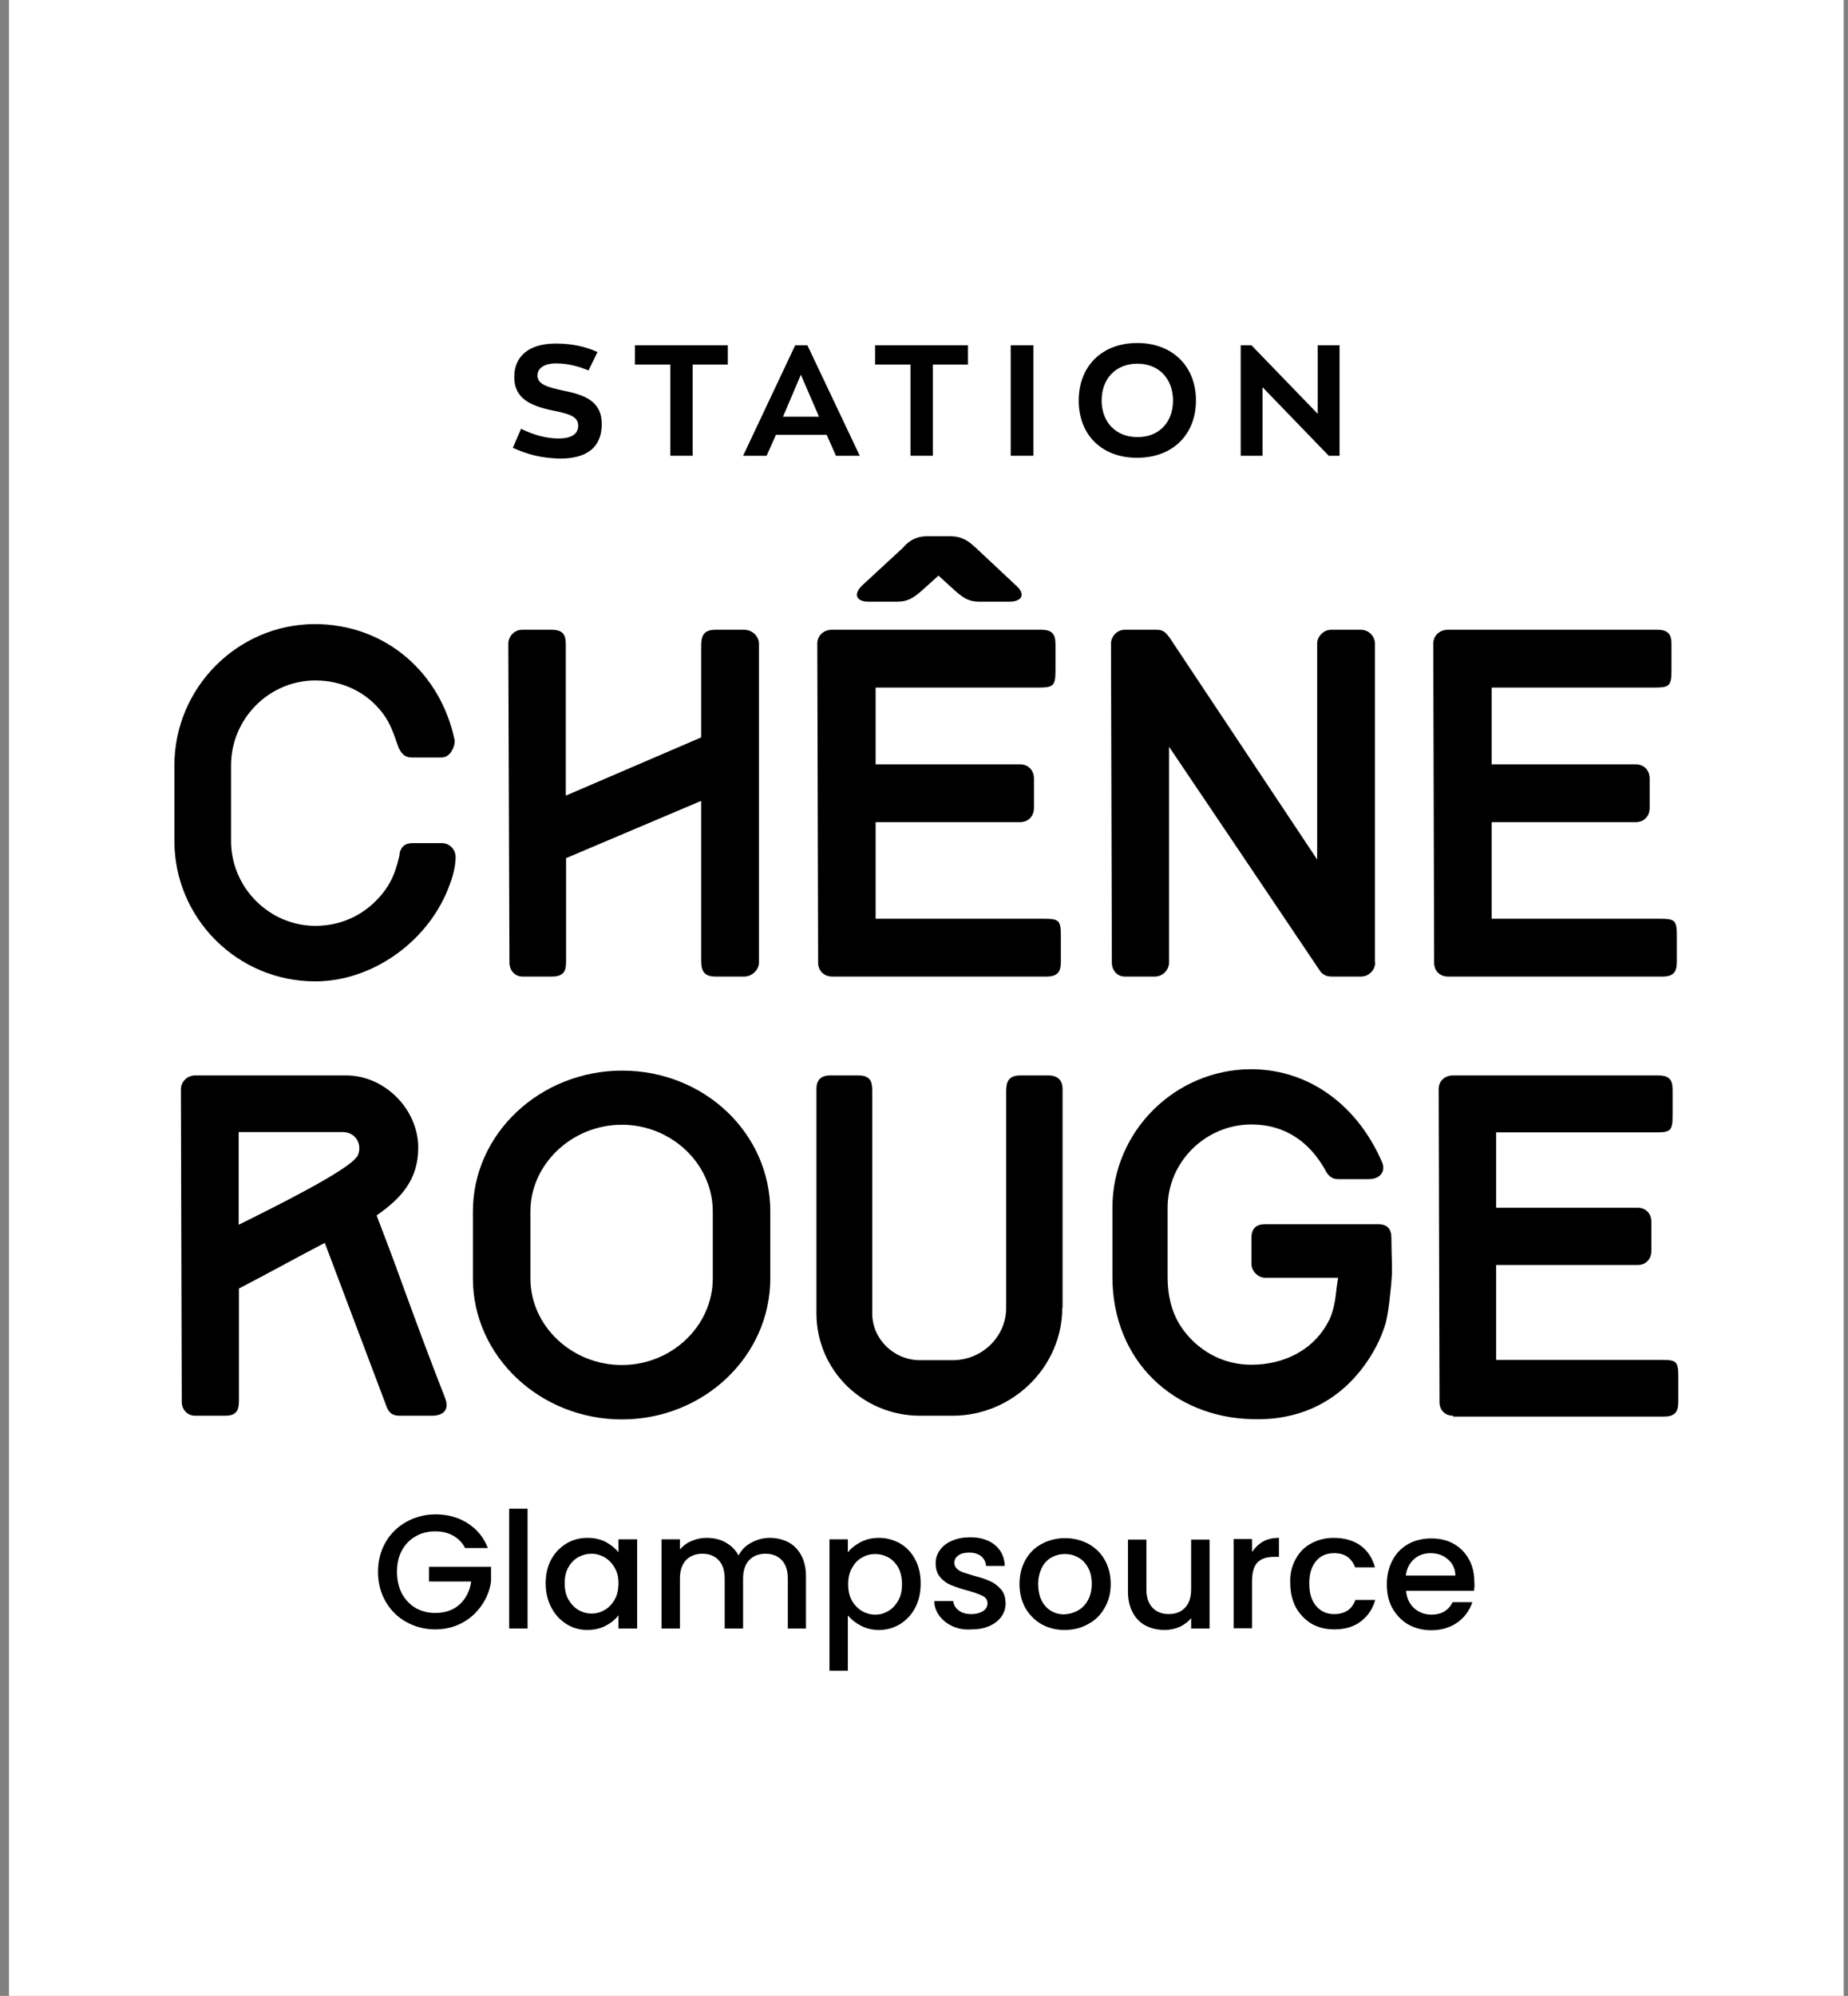 <svg width="88" height="95" viewBox="0 0 88 95" fill="none" xmlns="http://www.w3.org/2000/svg">
<rect x="0" y="0" width="88" height="95" fill="#808080" stroke="none"/>
<g clip-path="url(#clip0_4020_2684)">
<rect width="87.366" height="95" transform="translate(0.428)" fill="white"/>
<path d="M24.421 21.316L24.812 20.412C25.405 20.695 25.985 20.87 26.605 20.87C27.199 20.87 27.536 20.668 27.536 20.25C27.523 19.846 27.158 19.711 26.43 19.562C25.27 19.333 24.488 18.982 24.488 17.944C24.488 16.986 25.149 16.352 26.471 16.352C27.266 16.352 27.927 16.514 28.453 16.757L28.022 17.634C27.576 17.445 27.05 17.297 26.484 17.297C25.891 17.297 25.594 17.539 25.594 17.877C25.594 18.295 26.066 18.43 26.875 18.605C27.914 18.807 28.655 19.144 28.655 20.183C28.655 21.262 27.981 21.828 26.673 21.828C25.742 21.801 25.149 21.639 24.421 21.316Z" fill="black"/>
<path d="M30.233 17.351V16.434H34.657V17.351H32.985V21.694H31.919V17.351H30.233Z" fill="black"/>
<path d="M36.95 20.696L36.505 21.694H35.385L37.867 16.434H38.447L40.942 21.694H39.809L39.364 20.696H36.95ZM39 19.833L38.136 17.837L37.287 19.833H39Z" fill="black"/>
<path d="M41.67 17.351V16.434H46.093V17.351H44.421V21.694H43.356V17.351H41.67Z" fill="black"/>
<path d="M49.209 16.434V21.694H48.13V16.434H49.209Z" fill="black"/>
<path d="M51.367 19.064C51.367 17.459 52.446 16.326 54.158 16.326C55.817 16.326 56.95 17.419 56.95 19.064C56.95 20.655 55.871 21.788 54.158 21.788C52.5 21.802 51.367 20.723 51.367 19.064ZM55.858 19.064C55.858 18.039 55.197 17.311 54.158 17.311C53.16 17.311 52.459 17.998 52.459 19.064C52.459 20.075 53.12 20.804 54.158 20.804C55.156 20.817 55.858 20.129 55.858 19.064Z" fill="black"/>
<path d="M63.801 21.694H63.275L60.12 18.43V21.694H59.081V16.434H59.593L62.749 19.698V16.434H63.788V21.694H63.801Z" fill="black"/>
<path d="M21.656 35.261C21.656 35.288 21.629 35.45 21.629 35.463C21.548 35.733 21.386 36.057 20.995 36.057H19.619C19.269 36.057 19.12 35.868 18.986 35.598C18.756 34.964 18.608 34.465 18.257 33.993C17.516 32.982 16.342 32.388 15.021 32.388C12.809 32.388 11.002 34.209 11.002 36.434V40.022C11.002 42.247 12.822 44.068 15.021 44.068C16.342 44.068 17.502 43.474 18.298 42.422C18.716 41.869 18.878 41.33 19.04 40.642L19.013 40.683C19.08 40.305 19.282 40.13 19.646 40.13H21.036C21.427 40.13 21.696 40.453 21.696 40.791C21.696 41.209 21.575 41.681 21.427 42.072C20.496 44.715 17.812 46.711 15.007 46.711C11.312 46.711 8.304 43.717 8.304 40.022V36.434C8.304 32.739 11.312 29.705 15.007 29.705C18.379 29.718 20.995 32.038 21.656 35.261Z" fill="black"/>
<path d="M26.956 37.864L33.389 35.099V30.784C33.389 30.366 33.43 29.975 34.064 29.975H35.439C35.83 29.975 36.141 30.298 36.141 30.635V45.821C36.141 46.145 35.83 46.482 35.439 46.482H34.064C33.43 46.482 33.389 46.091 33.389 45.673V38.12L26.956 40.845V45.673C26.956 46.091 26.956 46.482 26.282 46.482H24.879C24.488 46.482 24.259 46.158 24.259 45.821L24.205 30.635C24.205 30.312 24.475 29.975 24.866 29.975H26.268C26.943 29.975 26.943 30.366 26.943 30.784V37.864H26.956Z" fill="black"/>
<path d="M39.633 46.482C39.242 46.482 38.959 46.212 38.959 45.821L38.919 30.635C38.919 30.244 39.229 29.974 39.62 29.974H49.587C50.261 29.974 50.261 30.366 50.261 30.784V31.916C50.261 32.658 50.153 32.726 49.438 32.726H41.697V36.381H48.575C48.966 36.381 49.236 36.664 49.236 37.055V38.458C49.236 38.849 48.966 39.132 48.575 39.132H41.697V43.731H49.694C50.423 43.731 50.517 43.798 50.517 44.54V45.659C50.517 46.077 50.517 46.482 49.843 46.482H39.633ZM46.673 28.639C46.174 28.639 45.932 28.518 45.46 28.1L44.691 27.398L43.909 28.1C43.437 28.518 43.18 28.639 42.695 28.639H41.36C40.78 28.639 40.618 28.289 41.05 27.871L42.992 26.077C43.342 25.659 43.733 25.524 44.151 25.524H45.23C45.824 25.524 46.12 25.753 46.471 26.077L48.386 27.871C48.858 28.289 48.656 28.639 48.076 28.639H46.673Z" fill="black"/>
<path d="M65.487 45.821C65.487 46.145 65.204 46.482 64.813 46.482H63.41C63.141 46.482 62.952 46.374 62.83 46.172C60.349 42.477 58.204 39.307 55.669 35.544V45.821C55.669 46.145 55.386 46.482 54.995 46.482H53.565C53.174 46.482 52.945 46.158 52.945 45.821L52.904 30.635C52.904 30.312 53.174 29.975 53.565 29.975H55.089C55.332 29.975 55.521 30.082 55.642 30.298V30.271L62.722 40.912V30.635C62.722 30.312 63.006 29.975 63.397 29.975H64.799C65.19 29.975 65.474 30.298 65.474 30.635V45.821H65.487Z" fill="black"/>
<path d="M68.953 46.482C68.562 46.482 68.292 46.212 68.292 45.821L68.252 30.635C68.252 30.244 68.562 29.975 68.953 29.975H78.92C79.594 29.975 79.594 30.366 79.594 30.784V31.917C79.594 32.658 79.486 32.726 78.771 32.726H71.03V36.381H77.895C78.286 36.381 78.555 36.664 78.555 37.055V38.458C78.555 38.849 78.286 39.132 77.895 39.132H71.03V43.731H79.028C79.756 43.731 79.85 43.798 79.85 44.54V45.659C79.85 46.078 79.85 46.482 79.176 46.482H68.953Z" fill="black"/>
<path d="M16.491 51.188C18.311 51.188 19.916 52.793 19.916 54.627C19.916 56.164 19.08 57.055 17.934 57.85C18.365 58.983 18.77 60.035 19.174 61.168C19.822 62.948 20.496 64.755 21.197 66.549C21.413 67.102 21.116 67.385 20.563 67.385H19.026C18.594 67.385 18.473 67.142 18.379 66.873L15.466 59.158C14.063 59.887 12.836 60.575 11.379 61.33V66.59C11.379 66.994 11.366 67.385 10.732 67.385H9.289C8.898 67.385 8.655 67.062 8.655 66.738L8.614 51.835C8.614 51.512 8.898 51.188 9.289 51.188H16.491ZM11.366 53.885V58.295C12.97 57.5 16.571 55.719 16.989 55.059V55.086C17.07 54.964 17.111 54.816 17.111 54.654C17.111 54.222 16.787 53.885 16.315 53.885H11.366Z" fill="black"/>
<path d="M36.68 60.845C36.68 64.567 33.497 67.561 29.613 67.561C25.729 67.561 22.519 64.567 22.519 60.845V57.662C22.519 53.94 25.742 50.959 29.626 50.959C33.538 50.959 36.68 53.94 36.68 57.662V60.845ZM33.942 57.662C33.942 55.397 31.973 53.535 29.613 53.535C27.226 53.535 25.257 55.423 25.257 57.662V60.845C25.257 63.111 27.226 64.972 29.613 64.972C31.987 64.972 33.942 63.111 33.942 60.845V57.662Z" fill="black"/>
<path d="M50.584 62.247C50.584 65.079 48.197 67.385 45.365 67.385H43.801C41.13 67.385 38.878 65.254 38.878 62.503V51.835C38.878 51.404 39.094 51.188 39.526 51.188H40.888C41.522 51.188 41.535 51.579 41.535 51.984V62.517C41.535 63.757 42.587 64.742 43.801 64.742H45.365C46.768 64.742 47.914 63.623 47.914 62.247V51.984C47.914 51.579 47.955 51.188 48.588 51.188H49.924C50.369 51.188 50.598 51.417 50.598 51.835V62.247H50.584Z" fill="black"/>
<path d="M65.811 55.315C65.999 55.747 65.73 56.124 65.177 56.124H63.72C63.464 56.124 63.275 56.003 63.127 55.733L63.14 55.747C62.385 54.371 61.212 53.522 59.593 53.522C57.409 53.522 55.601 55.302 55.601 57.486V60.764C55.601 62.166 56.047 63.07 56.775 63.798C57.503 64.513 58.461 64.958 59.593 64.958C61.158 64.958 62.614 64.243 63.316 62.787C63.451 62.49 63.559 62.072 63.612 61.613C63.666 61.101 63.72 60.845 63.72 60.818H60.241C59.904 60.818 59.593 60.494 59.593 60.17V58.916C59.593 58.484 59.809 58.269 60.241 58.269H65.622C66.053 58.269 66.256 58.484 66.256 58.916C66.256 59.226 66.269 59.402 66.269 59.671C66.283 59.981 66.283 60.238 66.283 60.508C66.283 60.642 66.269 60.993 66.202 61.559C66.148 62.126 66.08 62.598 65.986 62.975C65.757 63.731 65.393 64.459 64.813 65.201C63.518 66.846 61.711 67.628 59.593 67.547C55.925 67.453 52.972 64.81 52.972 60.764V57.486C52.972 53.859 55.952 50.892 59.593 50.892C62.412 50.905 64.678 52.685 65.811 55.315Z" fill="black"/>
<path d="M69.196 67.385C68.805 67.385 68.548 67.116 68.548 66.738L68.508 51.835C68.508 51.444 68.805 51.188 69.196 51.188H78.974C79.648 51.188 79.648 51.579 79.648 51.984V53.103C79.648 53.831 79.54 53.899 78.839 53.899H71.246V57.486H77.989C78.38 57.486 78.636 57.769 78.636 58.16V59.536C78.636 59.927 78.38 60.211 77.989 60.211H71.246V64.728H79.108C79.823 64.728 79.918 64.782 79.918 65.524V66.617C79.918 67.021 79.918 67.426 79.243 67.426H69.196V67.385Z" fill="black"/>
<path d="M22.155 73.698C22.02 73.428 21.818 73.226 21.575 73.091C21.332 72.956 21.049 72.889 20.726 72.889C20.375 72.889 20.051 72.97 19.781 73.132C19.498 73.293 19.282 73.523 19.134 73.806C18.972 74.103 18.905 74.44 18.905 74.817C18.905 75.209 18.986 75.546 19.134 75.842C19.296 76.139 19.512 76.368 19.781 76.53C20.065 76.692 20.375 76.773 20.726 76.773C21.198 76.773 21.589 76.638 21.885 76.368C22.182 76.099 22.371 75.734 22.438 75.276H20.429V74.575H23.382V75.262C23.328 75.68 23.18 76.058 22.937 76.409C22.695 76.759 22.384 77.043 22.007 77.245C21.629 77.447 21.198 77.555 20.726 77.555C20.227 77.555 19.768 77.434 19.35 77.204C18.932 76.975 18.608 76.651 18.365 76.233C18.123 75.815 18.001 75.343 18.001 74.817C18.001 74.291 18.123 73.819 18.365 73.401C18.608 72.983 18.945 72.659 19.363 72.43C19.781 72.201 20.24 72.08 20.739 72.08C21.305 72.08 21.818 72.215 22.263 72.498C22.708 72.781 23.032 73.172 23.234 73.684H22.155V73.698Z" fill="black"/>
<path d="M25.122 71.81V77.514H24.246V71.81H25.122Z" fill="black"/>
<path d="M26.242 74.238C26.417 73.914 26.66 73.658 26.97 73.469C27.28 73.28 27.617 73.199 27.981 73.199C28.319 73.199 28.602 73.267 28.858 73.401C29.101 73.536 29.303 73.698 29.451 73.887V73.267H30.341V77.515H29.451V76.881C29.303 77.083 29.101 77.245 28.845 77.38C28.588 77.515 28.291 77.582 27.968 77.582C27.604 77.582 27.267 77.488 26.97 77.299C26.673 77.11 26.43 76.854 26.255 76.517C26.08 76.18 25.985 75.802 25.985 75.371C25.985 74.939 26.066 74.575 26.242 74.238ZM29.276 74.629C29.155 74.413 28.993 74.251 28.804 74.13C28.615 74.022 28.399 73.954 28.17 73.954C27.941 73.954 27.739 74.008 27.536 74.116C27.348 74.224 27.186 74.386 27.064 74.602C26.943 74.818 26.889 75.074 26.889 75.357C26.889 75.64 26.943 75.91 27.064 76.126C27.186 76.342 27.348 76.517 27.536 76.625C27.739 76.746 27.941 76.8 28.17 76.8C28.399 76.8 28.602 76.746 28.804 76.625C28.993 76.517 29.155 76.342 29.276 76.126C29.397 75.91 29.451 75.654 29.451 75.357C29.451 75.06 29.397 74.845 29.276 74.629Z" fill="black"/>
<path d="M37.53 73.401C37.799 73.536 38.002 73.752 38.15 74.022C38.298 74.292 38.379 74.629 38.379 75.006V77.515H37.516V75.141C37.516 74.764 37.422 74.467 37.233 74.265C37.044 74.062 36.788 73.954 36.451 73.954C36.127 73.954 35.857 74.062 35.669 74.265C35.48 74.467 35.385 74.764 35.385 75.141V77.515H34.509V75.141C34.509 74.764 34.414 74.467 34.225 74.265C34.037 74.062 33.78 73.954 33.443 73.954C33.12 73.954 32.85 74.062 32.661 74.265C32.472 74.467 32.378 74.764 32.378 75.141V77.515H31.501V73.267H32.378V73.752C32.526 73.577 32.702 73.442 32.931 73.348C33.147 73.253 33.389 73.199 33.646 73.199C33.983 73.199 34.293 73.267 34.549 73.415C34.819 73.563 35.021 73.766 35.17 74.035C35.304 73.779 35.493 73.577 35.776 73.428C36.046 73.28 36.343 73.199 36.653 73.199C36.963 73.199 37.273 73.267 37.53 73.401Z" fill="black"/>
<path d="M40.982 73.401C41.239 73.267 41.535 73.199 41.859 73.199C42.223 73.199 42.56 73.294 42.87 73.469C43.181 73.658 43.41 73.9 43.585 74.238C43.761 74.561 43.841 74.939 43.841 75.371C43.841 75.802 43.761 76.18 43.585 76.517C43.41 76.854 43.167 77.11 42.87 77.299C42.56 77.488 42.223 77.582 41.859 77.582C41.535 77.582 41.252 77.515 40.996 77.38C40.739 77.245 40.537 77.083 40.375 76.894V79.524H39.499V73.267H40.375V73.887C40.524 73.698 40.726 73.536 40.982 73.401ZM42.776 74.615C42.655 74.4 42.493 74.238 42.304 74.13C42.102 74.022 41.899 73.968 41.67 73.968C41.454 73.968 41.239 74.022 41.036 74.143C40.834 74.251 40.686 74.427 40.564 74.642C40.443 74.858 40.389 75.114 40.389 75.411C40.389 75.708 40.443 75.964 40.564 76.18C40.686 76.395 40.847 76.557 41.036 76.679C41.239 76.787 41.441 76.854 41.67 76.854C41.899 76.854 42.102 76.8 42.304 76.679C42.506 76.557 42.655 76.395 42.776 76.18C42.897 75.964 42.951 75.708 42.951 75.411C42.951 75.114 42.897 74.831 42.776 74.615Z" fill="black"/>
<path d="M45.365 77.407C45.096 77.285 44.893 77.123 44.731 76.908C44.583 76.705 44.489 76.463 44.489 76.206H45.392C45.406 76.382 45.5 76.53 45.648 76.651C45.81 76.773 45.999 76.827 46.242 76.827C46.485 76.827 46.673 76.773 46.822 76.678C46.957 76.584 47.024 76.463 47.024 76.314C47.024 76.152 46.943 76.031 46.795 75.964C46.647 75.883 46.404 75.802 46.08 75.707C45.756 75.626 45.5 75.532 45.298 75.451C45.096 75.37 44.92 75.249 44.772 75.073C44.623 74.898 44.556 74.682 44.556 74.399C44.556 74.17 44.623 73.968 44.758 73.779C44.893 73.59 45.082 73.442 45.338 73.334C45.581 73.226 45.878 73.172 46.201 73.172C46.687 73.172 47.078 73.293 47.375 73.536C47.672 73.779 47.833 74.116 47.847 74.534H46.957C46.943 74.345 46.862 74.197 46.727 74.076C46.593 73.968 46.404 73.9 46.161 73.9C45.932 73.9 45.756 73.941 45.635 74.035C45.514 74.116 45.446 74.237 45.446 74.386C45.446 74.494 45.487 74.588 45.568 74.669C45.648 74.75 45.756 74.804 45.864 74.844C45.986 74.885 46.161 74.939 46.39 75.006C46.7 75.087 46.957 75.168 47.145 75.262C47.348 75.343 47.51 75.478 47.658 75.64C47.806 75.802 47.874 76.017 47.887 76.301C47.887 76.543 47.82 76.759 47.685 76.948C47.55 77.137 47.361 77.285 47.118 77.393C46.876 77.501 46.593 77.555 46.255 77.555C45.932 77.582 45.635 77.528 45.365 77.407Z" fill="black"/>
<path d="M49.6 77.312C49.276 77.123 49.02 76.867 48.831 76.543C48.642 76.206 48.548 75.828 48.548 75.397C48.548 74.965 48.642 74.588 48.831 74.25C49.02 73.913 49.276 73.657 49.614 73.482C49.937 73.306 50.315 73.212 50.719 73.212C51.124 73.212 51.488 73.306 51.825 73.482C52.149 73.657 52.419 73.913 52.608 74.25C52.796 74.588 52.891 74.965 52.891 75.397C52.891 75.828 52.796 76.206 52.594 76.543C52.405 76.88 52.136 77.136 51.798 77.312C51.461 77.501 51.097 77.582 50.679 77.582C50.274 77.582 49.924 77.487 49.6 77.312ZM51.313 76.665C51.515 76.557 51.677 76.395 51.798 76.179C51.92 75.963 51.987 75.707 51.987 75.397C51.987 75.087 51.933 74.83 51.812 74.615C51.691 74.399 51.542 74.237 51.34 74.129C51.151 74.021 50.935 73.967 50.706 73.967C50.477 73.967 50.274 74.021 50.072 74.129C49.883 74.237 49.721 74.399 49.614 74.615C49.506 74.83 49.438 75.087 49.438 75.397C49.438 75.855 49.56 76.206 49.789 76.462C50.018 76.705 50.315 76.84 50.666 76.84C50.908 76.826 51.124 76.772 51.313 76.665Z" fill="black"/>
<path d="M57.598 73.266V77.514H56.721V77.015C56.586 77.191 56.397 77.326 56.181 77.433C55.952 77.528 55.723 77.582 55.467 77.582C55.13 77.582 54.833 77.514 54.563 77.379C54.293 77.245 54.091 77.029 53.943 76.759C53.794 76.489 53.713 76.152 53.713 75.775V73.28H54.59V75.64C54.59 76.017 54.684 76.314 54.873 76.516C55.062 76.719 55.318 76.826 55.656 76.826C55.993 76.826 56.249 76.719 56.438 76.516C56.627 76.314 56.721 76.017 56.721 75.64V73.28H57.598V73.266Z" fill="black"/>
<path d="M60.147 73.374C60.362 73.253 60.618 73.199 60.902 73.199V74.103H60.672C60.322 74.103 60.066 74.184 59.89 74.359C59.715 74.534 59.62 74.831 59.62 75.263V77.501H58.744V73.253H59.62V73.874C59.755 73.671 59.931 73.496 60.147 73.374Z" fill="black"/>
<path d="M61.684 74.238C61.859 73.9 62.102 73.644 62.426 73.469C62.749 73.294 63.1 73.199 63.505 73.199C64.017 73.199 64.449 73.321 64.786 73.563C65.123 73.806 65.352 74.157 65.474 74.602H64.53C64.449 74.386 64.327 74.224 64.166 74.103C63.99 73.981 63.788 73.927 63.532 73.927C63.168 73.927 62.884 74.049 62.669 74.305C62.453 74.561 62.345 74.912 62.345 75.371C62.345 75.829 62.453 76.18 62.669 76.436C62.884 76.692 63.168 76.827 63.532 76.827C64.044 76.827 64.381 76.598 64.543 76.153H65.487C65.366 76.584 65.137 76.921 64.799 77.178C64.462 77.434 64.044 77.555 63.532 77.555C63.127 77.555 62.763 77.461 62.453 77.286C62.143 77.097 61.9 76.841 61.711 76.517C61.536 76.18 61.441 75.802 61.441 75.371C61.414 74.953 61.509 74.561 61.684 74.238Z" fill="black"/>
<path d="M70.194 75.721H66.957C66.984 76.058 67.106 76.328 67.335 76.543C67.564 76.746 67.834 76.853 68.171 76.853C68.643 76.853 68.98 76.651 69.169 76.26H70.113C69.978 76.651 69.749 76.975 69.412 77.218C69.075 77.46 68.656 77.595 68.157 77.595C67.753 77.595 67.389 77.501 67.065 77.326C66.742 77.137 66.499 76.88 66.31 76.557C66.121 76.22 66.04 75.842 66.04 75.41C66.04 74.979 66.135 74.588 66.31 74.264C66.485 73.927 66.742 73.671 67.052 73.495C67.362 73.32 67.74 73.226 68.157 73.226C68.562 73.226 68.913 73.306 69.223 73.482C69.533 73.657 69.776 73.9 69.951 74.224C70.127 74.534 70.207 74.898 70.207 75.316C70.221 75.451 70.207 75.586 70.194 75.721ZM69.304 75.006C69.304 74.682 69.183 74.426 68.953 74.224C68.724 74.021 68.441 73.927 68.117 73.927C67.82 73.927 67.551 74.021 67.335 74.21C67.119 74.399 66.984 74.669 66.944 74.992H69.304V75.006Z" fill="black"/>
</g>
<defs>
<clipPath id="clip0_4020_2684">
<rect width="87.366" height="95" fill="white" transform="translate(0.428)"/>
</clipPath>
</defs>
</svg>
